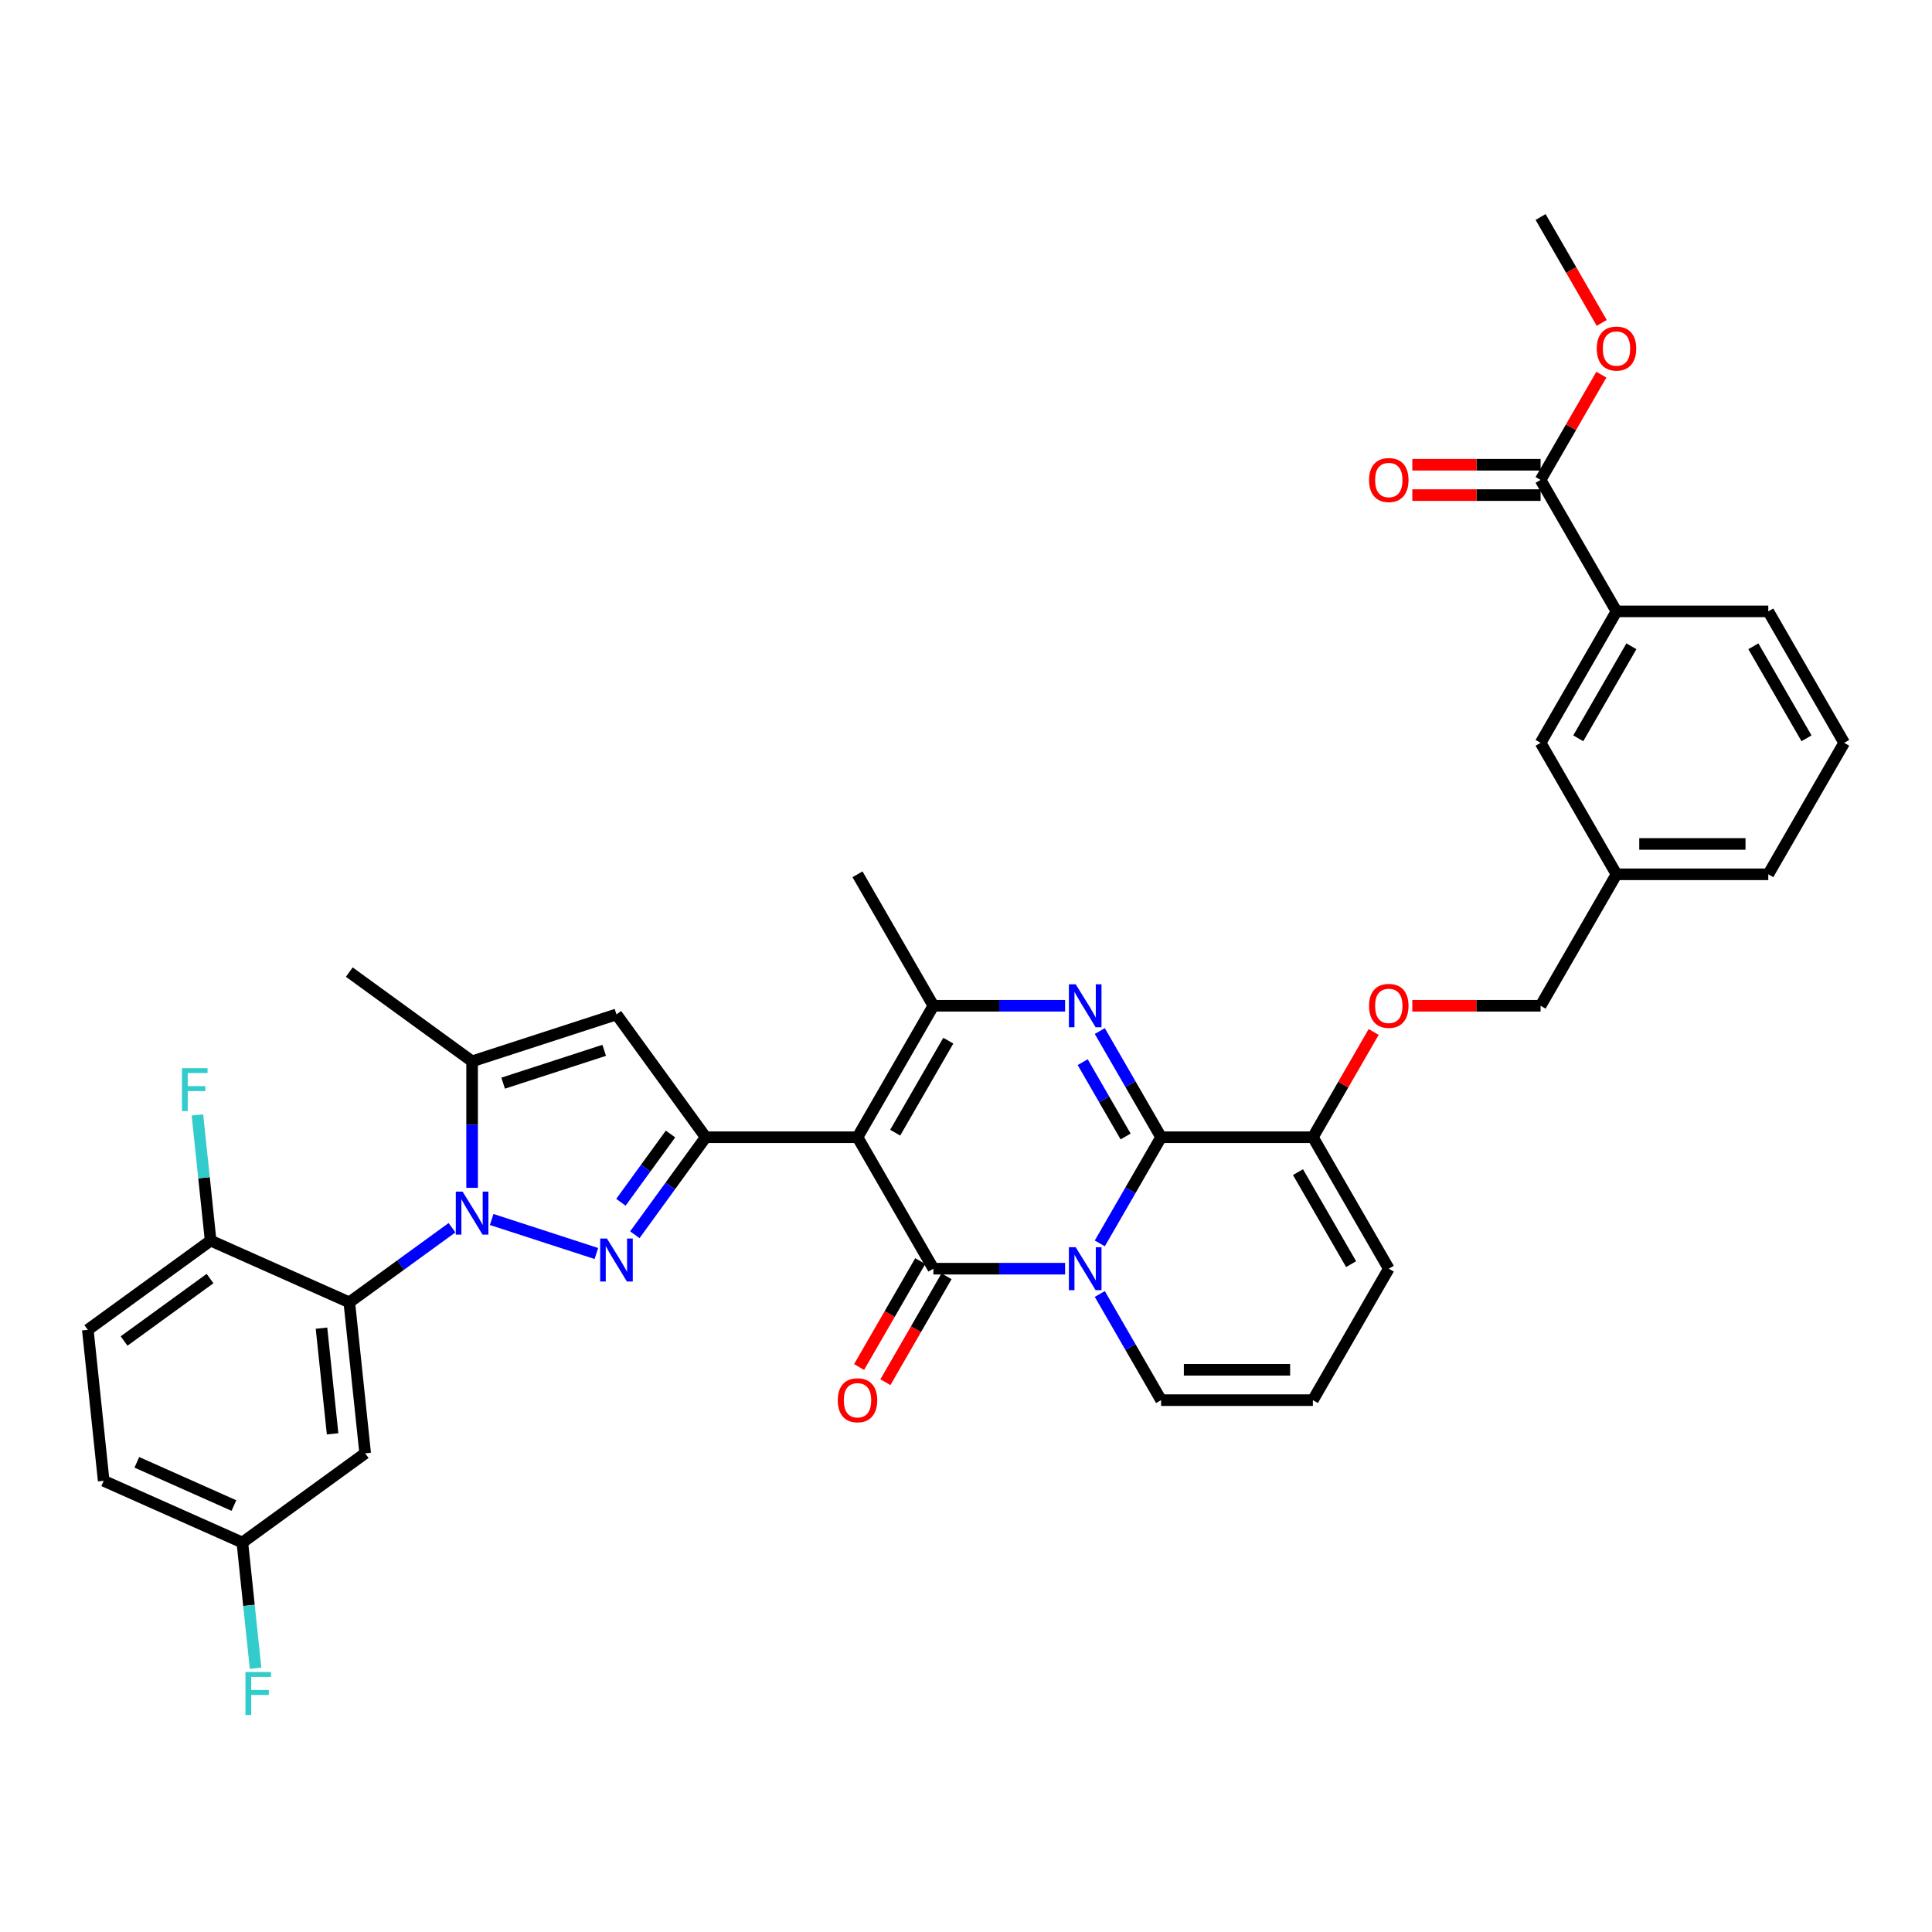 <?xml version='1.0' encoding='iso-8859-1'?>
<svg version='1.1' baseProfile='full'
              xmlns='http://www.w3.org/2000/svg'
                      xmlns:rdkit='http://www.rdkit.org/xml'
                      xmlns:xlink='http://www.w3.org/1999/xlink'
                  xml:space='preserve'
width='1000px' height='1000px' viewBox='0 0 1000 1000'>
<!-- END OF HEADER -->
<rect style='opacity:1.0;fill:#FFFFFF;stroke:none' width='1000' height='1000' x='0' y='0'> </rect>
<path class='bond-0' d='M 718.835,656.67 L 679.55,724.713' style='fill:none;fill-rule:evenodd;stroke:#000000;stroke-width:6px;stroke-linecap:butt;stroke-linejoin:miter;stroke-opacity:1' />
<path class='bond-1' d='M 718.835,656.67 L 679.55,588.626' style='fill:none;fill-rule:evenodd;stroke:#000000;stroke-width:6px;stroke-linecap:butt;stroke-linejoin:miter;stroke-opacity:1' />
<path class='bond-1' d='M 699.333,654.32 L 671.834,606.689' style='fill:none;fill-rule:evenodd;stroke:#000000;stroke-width:6px;stroke-linecap:butt;stroke-linejoin:miter;stroke-opacity:1' />
<path class='bond-2' d='M 679.55,724.713 L 600.979,724.713' style='fill:none;fill-rule:evenodd;stroke:#000000;stroke-width:6px;stroke-linecap:butt;stroke-linejoin:miter;stroke-opacity:1' />
<path class='bond-2' d='M 667.764,708.999 L 612.765,708.999' style='fill:none;fill-rule:evenodd;stroke:#000000;stroke-width:6px;stroke-linecap:butt;stroke-linejoin:miter;stroke-opacity:1' />
<path class='bond-3' d='M 600.979,724.713 L 585.115,697.236' style='fill:none;fill-rule:evenodd;stroke:#000000;stroke-width:6px;stroke-linecap:butt;stroke-linejoin:miter;stroke-opacity:1' />
<path class='bond-3' d='M 585.115,697.236 L 569.252,669.759' style='fill:none;fill-rule:evenodd;stroke:#0000FF;stroke-width:6px;stroke-linecap:butt;stroke-linejoin:miter;stroke-opacity:1' />
<path class='bond-4' d='M 679.55,588.626 L 600.979,588.626' style='fill:none;fill-rule:evenodd;stroke:#000000;stroke-width:6px;stroke-linecap:butt;stroke-linejoin:miter;stroke-opacity:1' />
<path class='bond-5' d='M 679.55,588.626 L 695.277,561.385' style='fill:none;fill-rule:evenodd;stroke:#000000;stroke-width:6px;stroke-linecap:butt;stroke-linejoin:miter;stroke-opacity:1' />
<path class='bond-5' d='M 695.277,561.385 L 711.005,534.143' style='fill:none;fill-rule:evenodd;stroke:#FF0000;stroke-width:6px;stroke-linecap:butt;stroke-linejoin:miter;stroke-opacity:1' />
<path class='bond-6' d='M 600.979,588.626 L 585.115,616.103' style='fill:none;fill-rule:evenodd;stroke:#000000;stroke-width:6px;stroke-linecap:butt;stroke-linejoin:miter;stroke-opacity:1' />
<path class='bond-6' d='M 585.115,616.103 L 569.252,643.58' style='fill:none;fill-rule:evenodd;stroke:#0000FF;stroke-width:6px;stroke-linecap:butt;stroke-linejoin:miter;stroke-opacity:1' />
<path class='bond-7' d='M 600.979,588.626 L 585.115,561.149' style='fill:none;fill-rule:evenodd;stroke:#000000;stroke-width:6px;stroke-linecap:butt;stroke-linejoin:miter;stroke-opacity:1' />
<path class='bond-7' d='M 585.115,561.149 L 569.252,533.672' style='fill:none;fill-rule:evenodd;stroke:#0000FF;stroke-width:6px;stroke-linecap:butt;stroke-linejoin:miter;stroke-opacity:1' />
<path class='bond-7' d='M 582.611,588.24 L 571.507,569.006' style='fill:none;fill-rule:evenodd;stroke:#000000;stroke-width:6px;stroke-linecap:butt;stroke-linejoin:miter;stroke-opacity:1' />
<path class='bond-7' d='M 571.507,569.006 L 560.402,549.772' style='fill:none;fill-rule:evenodd;stroke:#0000FF;stroke-width:6px;stroke-linecap:butt;stroke-linejoin:miter;stroke-opacity:1' />
<path class='bond-8' d='M 551.291,656.67 L 517.208,656.67' style='fill:none;fill-rule:evenodd;stroke:#0000FF;stroke-width:6px;stroke-linecap:butt;stroke-linejoin:miter;stroke-opacity:1' />
<path class='bond-8' d='M 517.208,656.67 L 483.124,656.67' style='fill:none;fill-rule:evenodd;stroke:#000000;stroke-width:6px;stroke-linecap:butt;stroke-linejoin:miter;stroke-opacity:1' />
<path class='bond-9' d='M 483.124,656.67 L 443.839,588.626' style='fill:none;fill-rule:evenodd;stroke:#000000;stroke-width:6px;stroke-linecap:butt;stroke-linejoin:miter;stroke-opacity:1' />
<path class='bond-10' d='M 476.32,652.741 L 460.492,680.155' style='fill:none;fill-rule:evenodd;stroke:#000000;stroke-width:6px;stroke-linecap:butt;stroke-linejoin:miter;stroke-opacity:1' />
<path class='bond-10' d='M 460.492,680.155 L 444.664,707.569' style='fill:none;fill-rule:evenodd;stroke:#FF0000;stroke-width:6px;stroke-linecap:butt;stroke-linejoin:miter;stroke-opacity:1' />
<path class='bond-10' d='M 489.928,660.598 L 474.101,688.012' style='fill:none;fill-rule:evenodd;stroke:#000000;stroke-width:6px;stroke-linecap:butt;stroke-linejoin:miter;stroke-opacity:1' />
<path class='bond-10' d='M 474.101,688.012 L 458.273,715.426' style='fill:none;fill-rule:evenodd;stroke:#FF0000;stroke-width:6px;stroke-linecap:butt;stroke-linejoin:miter;stroke-opacity:1' />
<path class='bond-11' d='M 443.839,588.626 L 483.124,520.582' style='fill:none;fill-rule:evenodd;stroke:#000000;stroke-width:6px;stroke-linecap:butt;stroke-linejoin:miter;stroke-opacity:1' />
<path class='bond-11' d='M 463.34,586.276 L 490.84,538.646' style='fill:none;fill-rule:evenodd;stroke:#000000;stroke-width:6px;stroke-linecap:butt;stroke-linejoin:miter;stroke-opacity:1' />
<path class='bond-12' d='M 443.839,588.626 L 365.269,588.626' style='fill:none;fill-rule:evenodd;stroke:#000000;stroke-width:6px;stroke-linecap:butt;stroke-linejoin:miter;stroke-opacity:1' />
<path class='bond-13' d='M 483.124,520.582 L 517.208,520.582' style='fill:none;fill-rule:evenodd;stroke:#000000;stroke-width:6px;stroke-linecap:butt;stroke-linejoin:miter;stroke-opacity:1' />
<path class='bond-13' d='M 517.208,520.582 L 551.291,520.582' style='fill:none;fill-rule:evenodd;stroke:#0000FF;stroke-width:6px;stroke-linecap:butt;stroke-linejoin:miter;stroke-opacity:1' />
<path class='bond-14' d='M 483.124,520.582 L 443.839,452.538' style='fill:none;fill-rule:evenodd;stroke:#000000;stroke-width:6px;stroke-linecap:butt;stroke-linejoin:miter;stroke-opacity:1' />
<path class='bond-15' d='M 731.013,520.582 L 764.209,520.582' style='fill:none;fill-rule:evenodd;stroke:#FF0000;stroke-width:6px;stroke-linecap:butt;stroke-linejoin:miter;stroke-opacity:1' />
<path class='bond-15' d='M 764.209,520.582 L 797.405,520.582' style='fill:none;fill-rule:evenodd;stroke:#000000;stroke-width:6px;stroke-linecap:butt;stroke-linejoin:miter;stroke-opacity:1' />
<path class='bond-16' d='M 365.269,588.626 L 346.932,613.863' style='fill:none;fill-rule:evenodd;stroke:#000000;stroke-width:6px;stroke-linecap:butt;stroke-linejoin:miter;stroke-opacity:1' />
<path class='bond-16' d='M 346.932,613.863 L 328.596,639.101' style='fill:none;fill-rule:evenodd;stroke:#0000FF;stroke-width:6px;stroke-linecap:butt;stroke-linejoin:miter;stroke-opacity:1' />
<path class='bond-16' d='M 347.055,586.961 L 334.22,604.627' style='fill:none;fill-rule:evenodd;stroke:#000000;stroke-width:6px;stroke-linecap:butt;stroke-linejoin:miter;stroke-opacity:1' />
<path class='bond-16' d='M 334.22,604.627 L 321.384,622.293' style='fill:none;fill-rule:evenodd;stroke:#0000FF;stroke-width:6px;stroke-linecap:butt;stroke-linejoin:miter;stroke-opacity:1' />
<path class='bond-17' d='M 365.269,588.626 L 319.086,525.061' style='fill:none;fill-rule:evenodd;stroke:#000000;stroke-width:6px;stroke-linecap:butt;stroke-linejoin:miter;stroke-opacity:1' />
<path class='bond-18' d='M 308.683,648.81 L 254.491,631.202' style='fill:none;fill-rule:evenodd;stroke:#0000FF;stroke-width:6px;stroke-linecap:butt;stroke-linejoin:miter;stroke-opacity:1' />
<path class='bond-19' d='M 244.361,614.821 L 244.361,582.081' style='fill:none;fill-rule:evenodd;stroke:#0000FF;stroke-width:6px;stroke-linecap:butt;stroke-linejoin:miter;stroke-opacity:1' />
<path class='bond-19' d='M 244.361,582.081 L 244.361,549.341' style='fill:none;fill-rule:evenodd;stroke:#000000;stroke-width:6px;stroke-linecap:butt;stroke-linejoin:miter;stroke-opacity:1' />
<path class='bond-20' d='M 233.959,635.469 L 207.378,654.781' style='fill:none;fill-rule:evenodd;stroke:#0000FF;stroke-width:6px;stroke-linecap:butt;stroke-linejoin:miter;stroke-opacity:1' />
<path class='bond-20' d='M 207.378,654.781 L 180.797,674.093' style='fill:none;fill-rule:evenodd;stroke:#000000;stroke-width:6px;stroke-linecap:butt;stroke-linejoin:miter;stroke-opacity:1' />
<path class='bond-21' d='M 244.361,549.341 L 319.086,525.061' style='fill:none;fill-rule:evenodd;stroke:#000000;stroke-width:6px;stroke-linecap:butt;stroke-linejoin:miter;stroke-opacity:1' />
<path class='bond-21' d='M 260.426,560.644 L 312.733,543.648' style='fill:none;fill-rule:evenodd;stroke:#000000;stroke-width:6px;stroke-linecap:butt;stroke-linejoin:miter;stroke-opacity:1' />
<path class='bond-22' d='M 244.361,549.341 L 180.797,503.158' style='fill:none;fill-rule:evenodd;stroke:#000000;stroke-width:6px;stroke-linecap:butt;stroke-linejoin:miter;stroke-opacity:1' />
<path class='bond-23' d='M 915.26,316.45 L 954.545,384.494' style='fill:none;fill-rule:evenodd;stroke:#000000;stroke-width:6px;stroke-linecap:butt;stroke-linejoin:miter;stroke-opacity:1' />
<path class='bond-23' d='M 907.544,334.514 L 935.044,382.145' style='fill:none;fill-rule:evenodd;stroke:#000000;stroke-width:6px;stroke-linecap:butt;stroke-linejoin:miter;stroke-opacity:1' />
<path class='bond-24' d='M 915.26,316.45 L 836.69,316.45' style='fill:none;fill-rule:evenodd;stroke:#000000;stroke-width:6px;stroke-linecap:butt;stroke-linejoin:miter;stroke-opacity:1' />
<path class='bond-25' d='M 954.545,384.494 L 915.26,452.538' style='fill:none;fill-rule:evenodd;stroke:#000000;stroke-width:6px;stroke-linecap:butt;stroke-linejoin:miter;stroke-opacity:1' />
<path class='bond-26' d='M 125.445,798.416 L 53.667,766.458' style='fill:none;fill-rule:evenodd;stroke:#000000;stroke-width:6px;stroke-linecap:butt;stroke-linejoin:miter;stroke-opacity:1' />
<path class='bond-26' d='M 121.07,779.267 L 70.826,756.896' style='fill:none;fill-rule:evenodd;stroke:#000000;stroke-width:6px;stroke-linecap:butt;stroke-linejoin:miter;stroke-opacity:1' />
<path class='bond-27' d='M 125.445,798.416 L 189.01,752.233' style='fill:none;fill-rule:evenodd;stroke:#000000;stroke-width:6px;stroke-linecap:butt;stroke-linejoin:miter;stroke-opacity:1' />
<path class='bond-28' d='M 125.445,798.416 L 128.863,830.941' style='fill:none;fill-rule:evenodd;stroke:#000000;stroke-width:6px;stroke-linecap:butt;stroke-linejoin:miter;stroke-opacity:1' />
<path class='bond-28' d='M 128.863,830.941 L 132.282,863.466' style='fill:none;fill-rule:evenodd;stroke:#33CCCC;stroke-width:6px;stroke-linecap:butt;stroke-linejoin:miter;stroke-opacity:1' />
<path class='bond-29' d='M 53.667,766.458 L 45.455,688.318' style='fill:none;fill-rule:evenodd;stroke:#000000;stroke-width:6px;stroke-linecap:butt;stroke-linejoin:miter;stroke-opacity:1' />
<path class='bond-30' d='M 45.455,688.318 L 109.019,642.136' style='fill:none;fill-rule:evenodd;stroke:#000000;stroke-width:6px;stroke-linecap:butt;stroke-linejoin:miter;stroke-opacity:1' />
<path class='bond-30' d='M 64.226,694.104 L 108.721,661.776' style='fill:none;fill-rule:evenodd;stroke:#000000;stroke-width:6px;stroke-linecap:butt;stroke-linejoin:miter;stroke-opacity:1' />
<path class='bond-31' d='M 109.019,642.136 L 180.797,674.093' style='fill:none;fill-rule:evenodd;stroke:#000000;stroke-width:6px;stroke-linecap:butt;stroke-linejoin:miter;stroke-opacity:1' />
<path class='bond-32' d='M 109.019,642.136 L 105.601,609.611' style='fill:none;fill-rule:evenodd;stroke:#000000;stroke-width:6px;stroke-linecap:butt;stroke-linejoin:miter;stroke-opacity:1' />
<path class='bond-32' d='M 105.601,609.611 L 102.182,577.086' style='fill:none;fill-rule:evenodd;stroke:#33CCCC;stroke-width:6px;stroke-linecap:butt;stroke-linejoin:miter;stroke-opacity:1' />
<path class='bond-33' d='M 180.797,674.093 L 189.01,752.233' style='fill:none;fill-rule:evenodd;stroke:#000000;stroke-width:6px;stroke-linecap:butt;stroke-linejoin:miter;stroke-opacity:1' />
<path class='bond-33' d='M 166.401,687.457 L 172.15,742.155' style='fill:none;fill-rule:evenodd;stroke:#000000;stroke-width:6px;stroke-linecap:butt;stroke-linejoin:miter;stroke-opacity:1' />
<path class='bond-34' d='M 915.26,452.538 L 836.69,452.538' style='fill:none;fill-rule:evenodd;stroke:#000000;stroke-width:6px;stroke-linecap:butt;stroke-linejoin:miter;stroke-opacity:1' />
<path class='bond-34' d='M 903.475,436.824 L 848.476,436.824' style='fill:none;fill-rule:evenodd;stroke:#000000;stroke-width:6px;stroke-linecap:butt;stroke-linejoin:miter;stroke-opacity:1' />
<path class='bond-35' d='M 836.69,452.538 L 797.405,384.494' style='fill:none;fill-rule:evenodd;stroke:#000000;stroke-width:6px;stroke-linecap:butt;stroke-linejoin:miter;stroke-opacity:1' />
<path class='bond-36' d='M 836.69,452.538 L 797.405,520.582' style='fill:none;fill-rule:evenodd;stroke:#000000;stroke-width:6px;stroke-linecap:butt;stroke-linejoin:miter;stroke-opacity:1' />
<path class='bond-37' d='M 797.405,384.494 L 836.69,316.45' style='fill:none;fill-rule:evenodd;stroke:#000000;stroke-width:6px;stroke-linecap:butt;stroke-linejoin:miter;stroke-opacity:1' />
<path class='bond-37' d='M 816.906,382.145 L 844.406,334.514' style='fill:none;fill-rule:evenodd;stroke:#000000;stroke-width:6px;stroke-linecap:butt;stroke-linejoin:miter;stroke-opacity:1' />
<path class='bond-38' d='M 836.69,316.45 L 797.405,248.407' style='fill:none;fill-rule:evenodd;stroke:#000000;stroke-width:6px;stroke-linecap:butt;stroke-linejoin:miter;stroke-opacity:1' />
<path class='bond-39' d='M 797.405,248.407 L 813.133,221.165' style='fill:none;fill-rule:evenodd;stroke:#000000;stroke-width:6px;stroke-linecap:butt;stroke-linejoin:miter;stroke-opacity:1' />
<path class='bond-39' d='M 813.133,221.165 L 828.86,193.924' style='fill:none;fill-rule:evenodd;stroke:#FF0000;stroke-width:6px;stroke-linecap:butt;stroke-linejoin:miter;stroke-opacity:1' />
<path class='bond-40' d='M 797.405,240.55 L 764.209,240.55' style='fill:none;fill-rule:evenodd;stroke:#000000;stroke-width:6px;stroke-linecap:butt;stroke-linejoin:miter;stroke-opacity:1' />
<path class='bond-40' d='M 764.209,240.55 L 731.013,240.55' style='fill:none;fill-rule:evenodd;stroke:#FF0000;stroke-width:6px;stroke-linecap:butt;stroke-linejoin:miter;stroke-opacity:1' />
<path class='bond-40' d='M 797.405,256.264 L 764.209,256.264' style='fill:none;fill-rule:evenodd;stroke:#000000;stroke-width:6px;stroke-linecap:butt;stroke-linejoin:miter;stroke-opacity:1' />
<path class='bond-40' d='M 764.209,256.264 L 731.013,256.264' style='fill:none;fill-rule:evenodd;stroke:#FF0000;stroke-width:6px;stroke-linecap:butt;stroke-linejoin:miter;stroke-opacity:1' />
<path class='bond-41' d='M 829.06,167.147 L 813.233,139.733' style='fill:none;fill-rule:evenodd;stroke:#FF0000;stroke-width:6px;stroke-linecap:butt;stroke-linejoin:miter;stroke-opacity:1' />
<path class='bond-41' d='M 813.233,139.733 L 797.405,112.319' style='fill:none;fill-rule:evenodd;stroke:#000000;stroke-width:6px;stroke-linecap:butt;stroke-linejoin:miter;stroke-opacity:1' />
<path  class='atom-5' d='M 556.776 645.544
L 564.067 657.33
Q 564.79 658.492, 565.953 660.598
Q 567.116 662.704, 567.178 662.83
L 567.178 645.544
L 570.133 645.544
L 570.133 667.795
L 567.084 667.795
L 559.259 654.91
Q 558.347 653.401, 557.373 651.673
Q 556.43 649.944, 556.147 649.41
L 556.147 667.795
L 553.256 667.795
L 553.256 645.544
L 556.776 645.544
' fill='#0000FF'/>
<path  class='atom-9' d='M 556.776 509.456
L 564.067 521.242
Q 564.79 522.405, 565.953 524.51
Q 567.116 526.616, 567.178 526.742
L 567.178 509.456
L 570.133 509.456
L 570.133 531.708
L 567.084 531.708
L 559.259 518.822
Q 558.347 517.313, 557.373 515.585
Q 556.43 513.856, 556.147 513.322
L 556.147 531.708
L 553.256 531.708
L 553.256 509.456
L 556.776 509.456
' fill='#0000FF'/>
<path  class='atom-10' d='M 708.621 520.645
Q 708.621 515.302, 711.261 512.316
Q 713.9 509.331, 718.835 509.331
Q 723.769 509.331, 726.409 512.316
Q 729.049 515.302, 729.049 520.645
Q 729.049 526.05, 726.377 529.13
Q 723.706 532.179, 718.835 532.179
Q 713.932 532.179, 711.261 529.13
Q 708.621 526.082, 708.621 520.645
M 718.835 529.665
Q 722.229 529.665, 724.052 527.402
Q 725.906 525.108, 725.906 520.645
Q 725.906 516.276, 724.052 514.076
Q 722.229 511.845, 718.835 511.845
Q 715.44 511.845, 713.586 514.045
Q 711.763 516.245, 711.763 520.645
Q 711.763 525.139, 713.586 527.402
Q 715.44 529.665, 718.835 529.665
' fill='#FF0000'/>
<path  class='atom-12' d='M 433.625 724.776
Q 433.625 719.434, 436.265 716.448
Q 438.905 713.462, 443.839 713.462
Q 448.773 713.462, 451.413 716.448
Q 454.053 719.434, 454.053 724.776
Q 454.053 730.182, 451.382 733.262
Q 448.71 736.31, 443.839 736.31
Q 438.936 736.31, 436.265 733.262
Q 433.625 730.213, 433.625 724.776
M 443.839 733.796
Q 447.233 733.796, 449.056 731.533
Q 450.91 729.239, 450.91 724.776
Q 450.91 720.408, 449.056 718.208
Q 447.233 715.976, 443.839 715.976
Q 440.445 715.976, 438.59 718.176
Q 436.767 720.376, 436.767 724.776
Q 436.767 729.271, 438.59 731.533
Q 440.445 733.796, 443.839 733.796
' fill='#FF0000'/>
<path  class='atom-14' d='M 314.168 641.065
L 321.459 652.85
Q 322.182 654.013, 323.345 656.119
Q 324.507 658.225, 324.57 658.35
L 324.57 641.065
L 327.525 641.065
L 327.525 663.316
L 324.476 663.316
L 316.65 650.431
Q 315.739 648.922, 314.765 647.193
Q 313.822 645.465, 313.539 644.931
L 313.539 663.316
L 310.648 663.316
L 310.648 641.065
L 314.168 641.065
' fill='#0000FF'/>
<path  class='atom-15' d='M 239.443 616.785
L 246.734 628.571
Q 247.457 629.734, 248.62 631.839
Q 249.783 633.945, 249.846 634.071
L 249.846 616.785
L 252.8 616.785
L 252.8 639.036
L 249.751 639.036
L 241.926 626.151
Q 241.014 624.642, 240.04 622.914
Q 239.097 621.185, 238.814 620.651
L 238.814 639.036
L 235.923 639.036
L 235.923 616.785
L 239.443 616.785
' fill='#0000FF'/>
<path  class='atom-27' d='M 94.191 552.871
L 107.422 552.871
L 107.422 555.416
L 97.176 555.416
L 97.176 562.173
L 106.291 562.173
L 106.291 564.75
L 97.176 564.75
L 97.176 575.122
L 94.191 575.122
L 94.191 552.871
' fill='#33CCCC'/>
<path  class='atom-28' d='M 127.042 865.43
L 140.273 865.43
L 140.273 867.976
L 130.028 867.976
L 130.028 874.733
L 139.142 874.733
L 139.142 877.31
L 130.028 877.31
L 130.028 887.681
L 127.042 887.681
L 127.042 865.43
' fill='#33CCCC'/>
<path  class='atom-34' d='M 826.476 180.426
Q 826.476 175.083, 829.116 172.097
Q 831.756 169.112, 836.69 169.112
Q 841.624 169.112, 844.264 172.097
Q 846.904 175.083, 846.904 180.426
Q 846.904 185.831, 844.233 188.911
Q 841.561 191.96, 836.69 191.96
Q 831.787 191.96, 829.116 188.911
Q 826.476 185.863, 826.476 180.426
M 836.69 189.446
Q 840.084 189.446, 841.907 187.183
Q 843.761 184.888, 843.761 180.426
Q 843.761 176.057, 841.907 173.857
Q 840.084 171.626, 836.69 171.626
Q 833.296 171.626, 831.442 173.826
Q 829.619 176.026, 829.619 180.426
Q 829.619 184.92, 831.442 187.183
Q 833.296 189.446, 836.69 189.446
' fill='#FF0000'/>
<path  class='atom-35' d='M 708.621 248.469
Q 708.621 243.127, 711.261 240.141
Q 713.9 237.155, 718.835 237.155
Q 723.769 237.155, 726.409 240.141
Q 729.049 243.127, 729.049 248.469
Q 729.049 253.875, 726.377 256.955
Q 723.706 260.004, 718.835 260.004
Q 713.932 260.004, 711.261 256.955
Q 708.621 253.907, 708.621 248.469
M 718.835 257.489
Q 722.229 257.489, 724.052 255.227
Q 725.906 252.932, 725.906 248.469
Q 725.906 244.101, 724.052 241.901
Q 722.229 239.67, 718.835 239.67
Q 715.44 239.67, 713.586 241.87
Q 711.763 244.07, 711.763 248.469
Q 711.763 252.964, 713.586 255.227
Q 715.44 257.489, 718.835 257.489
' fill='#FF0000'/>
</svg>
